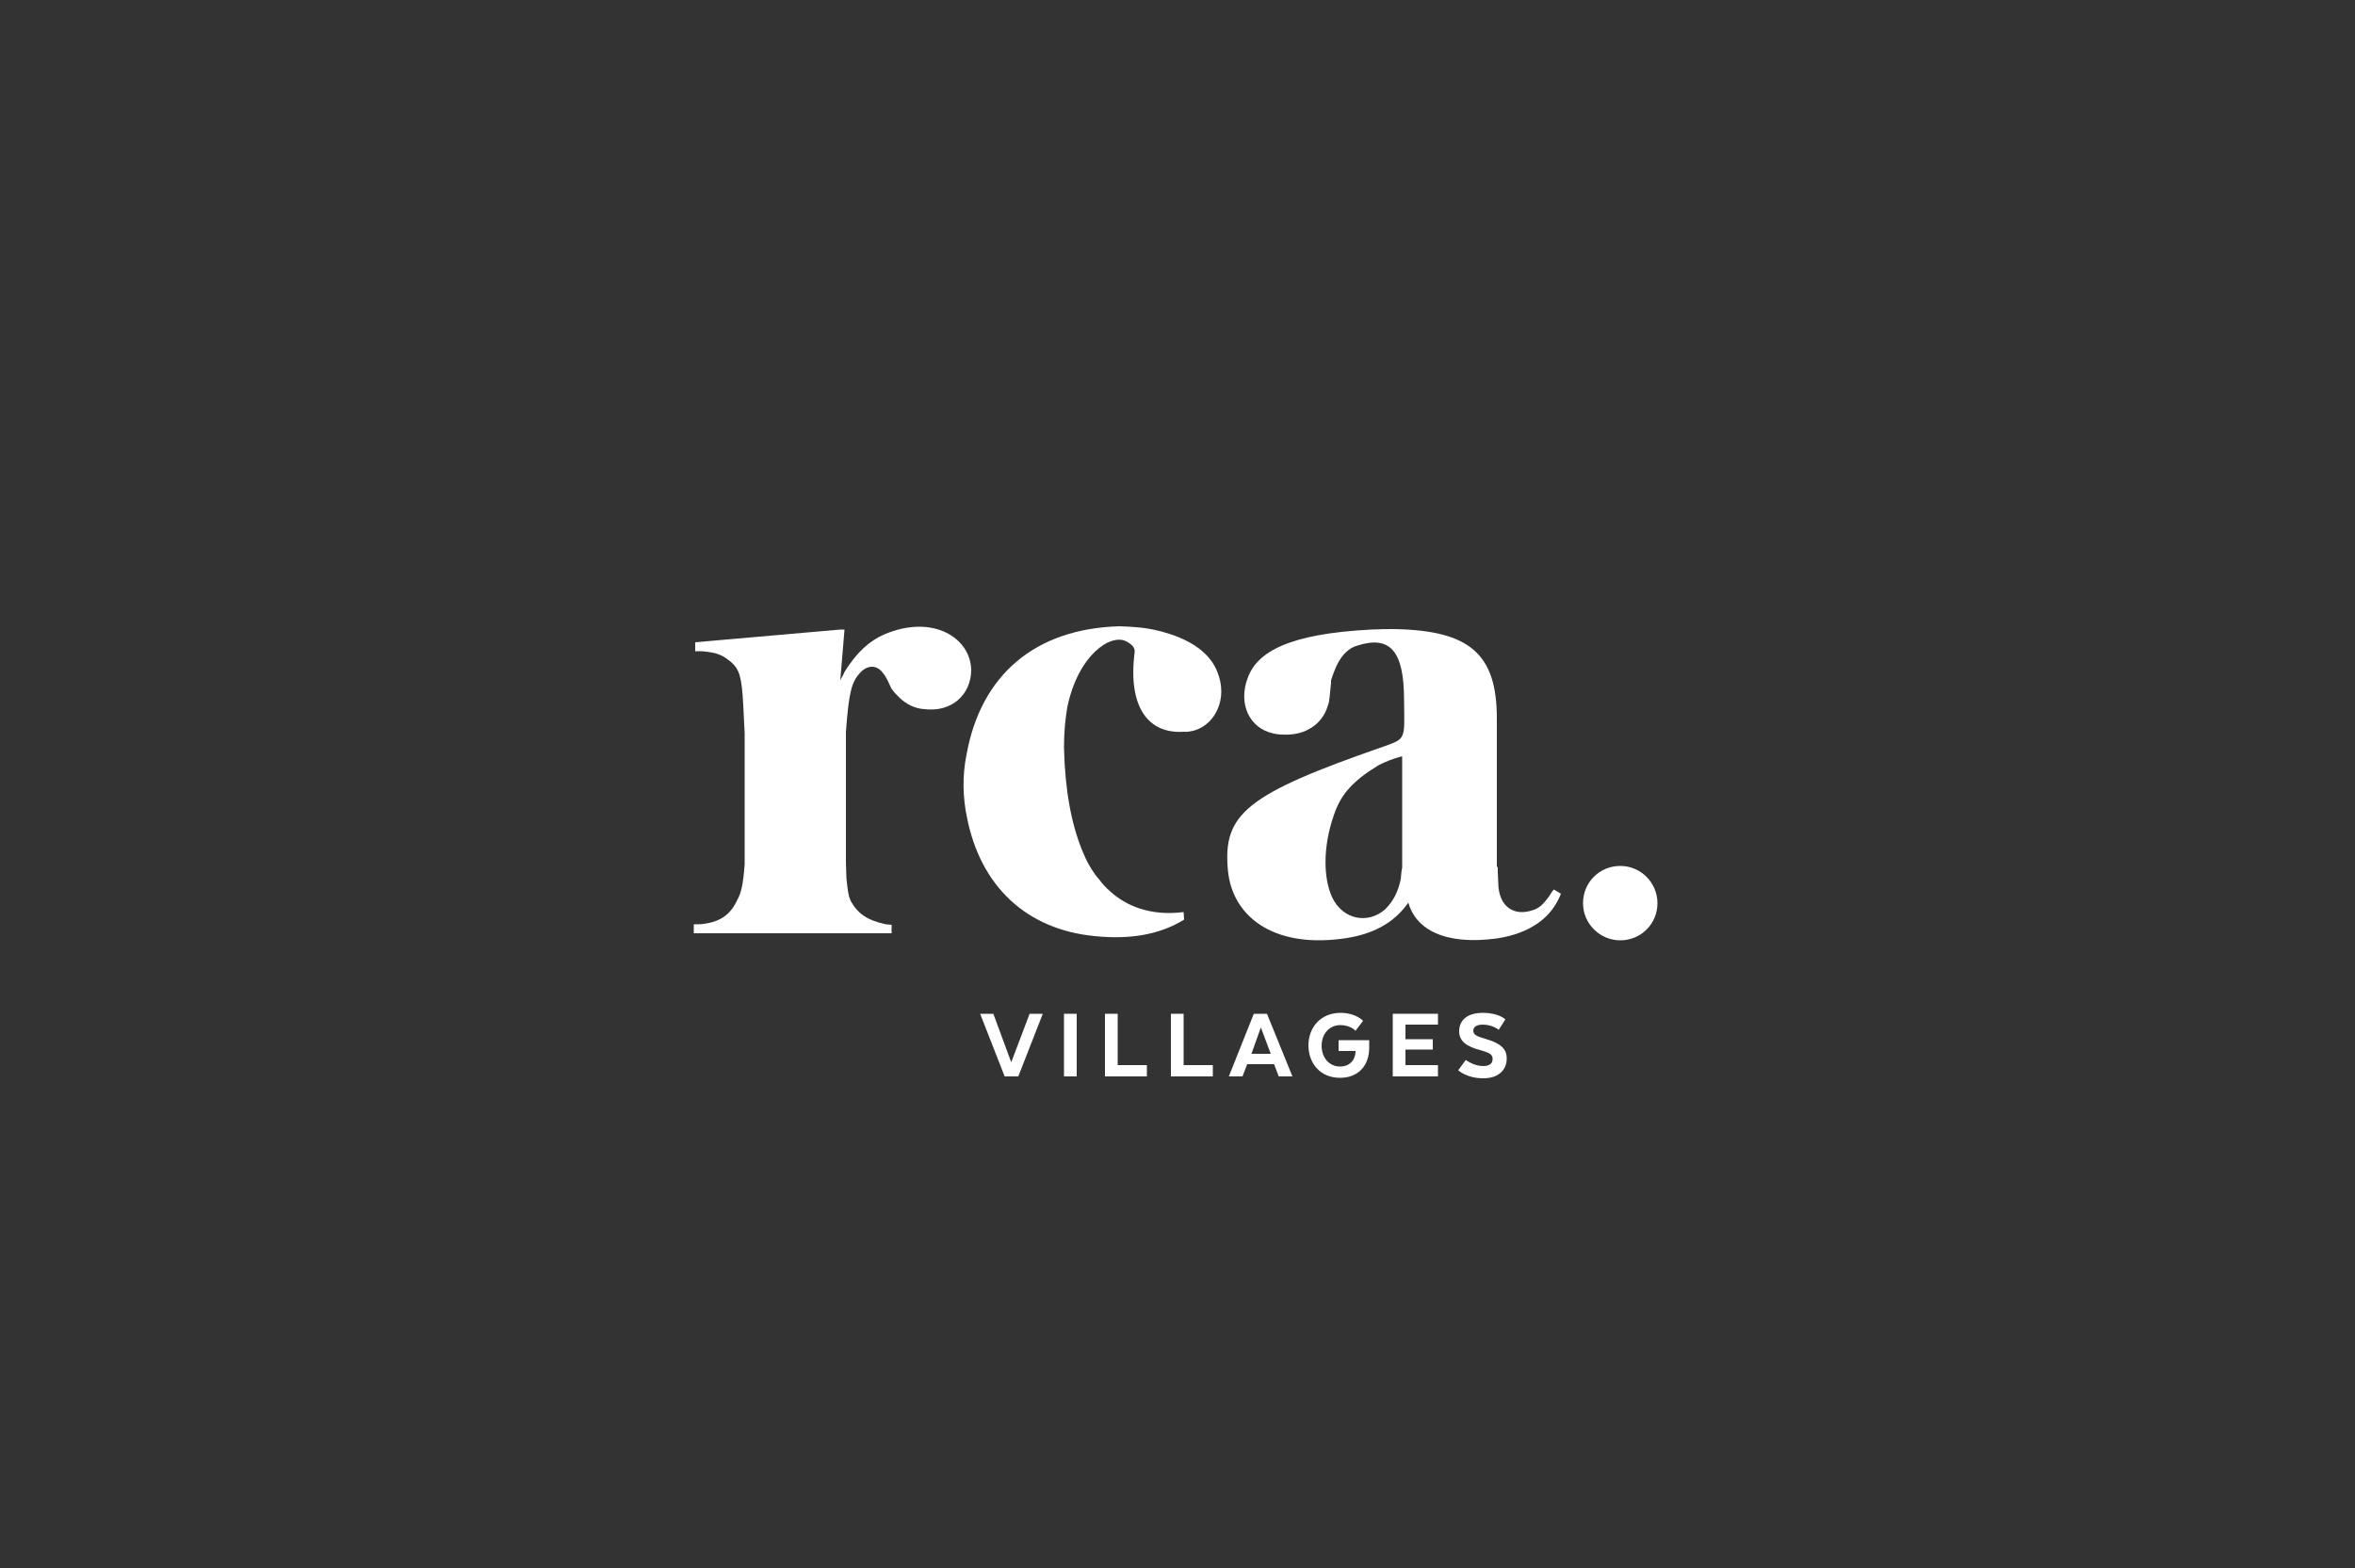 <?xml version="1.0" encoding="UTF-8"?>
<!-- Generator: Adobe Illustrator 23.0.2, SVG Export Plug-In . SVG Version: 6.00 Build 0)  -->
<svg xmlns="http://www.w3.org/2000/svg" xmlns:xlink="http://www.w3.org/1999/xlink" id="Layer_1" x="0px" y="0px" viewBox="0 0 500 333" xml:space="preserve">
<rect x="0" y="0" width="500" height="333" fill="#333333" stroke="none"/>
<g>
	<path fill="#FFFFFF" d="M147.4,196.3c0.7,0,1.4,0,2-0.1c3.7-0.5,5.7-2,7.2-5.2c0.8-1.5,1.2-3.3,1.5-7.5v-2.4v-24.9v-0.5l-0.3-6   c-0.3-5.8-0.8-7.6-2.6-9.1c-1.9-1.6-3-2-6.2-2.3h-1.4v-1.9l30.8-2.7h0.9l-0.9,10.8c0.3-0.7,0.7-1.2,0.9-1.8c2.6-4.2,5.3-6.6,8.5-8   c10.2-4.3,18.2,0.7,18.4,7.5c0,5.3-4.1,9.1-9.9,8.4c-1.9-0.1-3.7-0.9-5.3-2.4c-0.7-0.7-1.2-1.2-1.6-1.8l-0.1-0.1l-0.9-1.9   c-0.3-0.5-0.5-1-0.9-1.4c-1.2-1.8-3.3-1.9-4.9-0.1c-1.8,1.9-2.4,4.2-3,12.6v3.3v22.4v1.9l0.1,3.3c0.3,2.9,0.4,3.7,0.9,4.9   c1.5,2.7,3.4,4.1,7.5,5c0.4,0,0.8,0.1,1.2,0.1v1.8h-42V196.3z"></path>
	<path fill="#FFFFFF" d="M318,184.1v1.1l0.1,2.4c0.1,4.9,3.3,7.2,7.6,5.6c1.1-0.4,1.9-1.1,3.1-2.7l0.7-1.1l0.4-0.5l1.5,0.9   c-1.9,5-6.4,8.4-13.6,9.5c-11.2,1.5-17.2-2-18.8-7.6c-3,4.3-7.6,6.9-14.4,7.7c-14.5,1.8-23-4.9-23.9-14.6   c-1.1-11.9,3.8-16.1,32.9-26.2c5-1.8,4.6-1.4,4.5-10c0-10.4-3-13.7-9.9-11.5c-1.9,0.5-3.7,2.2-4.9,5.4c-0.3,0.7-0.5,1.4-0.7,2v0.5   l-0.3,3c-0.1,0.7-0.1,1.2-0.4,1.9c-1.1,3.8-4.7,6.4-9.6,6.1c-0.7,0-1.5-0.1-2.2-0.3c-4.7-1.1-7.3-6.1-5.2-11.7   c2-5.6,8.8-9.4,26.2-10.3c1.8-0.1,3.4-0.1,5-0.1c16.1,0.3,21.7,5.4,21.7,19V184.1z M292.7,162.5c-5.4,3.3-8,6.1-9.5,10.6   c-2.4,6.9-2.2,13.4-0.4,17.4c2.3,4.9,7.7,5.8,11.3,2.6c1.6-1.6,2.7-3.5,3.3-6.4c0.1-0.8,0.1-1.6,0.3-2.4V183v-3.4v-19   C295.8,161.1,294.3,161.7,292.7,162.5"></path>
	<path fill="#FFFFFF" d="M258.5,142.8c-1.5-4-5.6-7.2-12.8-8.9c-2.4-0.6-5-0.8-8-0.9c-18.1,0.5-29.5,10.5-32.5,27.3   c-0.9,4.4-0.8,9,0.1,13.3c2.9,14.7,12.7,23.8,27.1,25.2c7.7,0.8,14-0.4,19-3.5l-0.1-1.6c-7.2,0.9-12.3-1.4-15.6-4.4   c-0.8-0.7-1.6-1.5-2.3-2.5c-0.2-0.2-0.4-0.5-0.6-0.7c-0.1-0.1-0.2-0.3-0.3-0.4c-1.8-2.5-2.6-4.8-2.9-5.5   c-2.1-5.3-3.5-12.3-3.7-21.5c0-3.4,0.3-6.1,0.7-8.5c2.3-11.1,9.2-15.7,12.5-14c1.4,0.7,1.9,1.5,1.8,2.3c-1.5,11.8,3,17.4,10.4,16.9   c0.8,0.1,1.6-0.1,2.4-0.3C258.1,153.7,260.7,148.3,258.5,142.8"></path>
	<path fill="#FFFFFF" d="M351.9,191.8c0,4.4-3.5,7.9-7.9,7.9c-4.3,0-7.9-3.5-7.9-7.9c0-4.4,3.5-7.9,7.9-7.9   C348.4,183.9,351.9,187.5,351.9,191.8"></path>
	<polygon fill="#FFFFFF" points="208.1,215.3 210.9,215.3 214.7,225.6 218.6,215.3 221.4,215.3 216.2,228.6 213.3,228.6  "></polygon>
	<rect x="225.9" y="215.3" fill="#FFFFFF" width="2.7" height="13.3"></rect>
	<polygon fill="#FFFFFF" points="234.6,228.6 234.6,215.3 237.3,215.3 237.3,226.2 243.5,226.2 243.5,228.6  "></polygon>
	<polygon fill="#FFFFFF" points="248.6,228.6 248.6,215.3 251.3,215.3 251.3,226.2 257.5,226.2 257.5,228.6  "></polygon>
	<path fill="#FFFFFF" d="M274.4,228.6h-2.9l-1-2.6h-5.7l-1,2.6h-2.9l5.3-13.3h2.8L274.4,228.6z M265.7,223.8h4.1l-2.1-5.6   L265.7,223.8z"></path>
	<path fill="#FFFFFF" d="M284.2,220.9h6.5v1.6c0,3.9-2.4,6.4-6.2,6.4c-4.2,0-6.7-3.1-6.7-6.9c0-3.8,2.6-6.9,6.8-6.9   c3.3,0,4.8,1.7,4.8,1.7l-1.6,2.1c0,0-1.1-1.2-3.2-1.2c-2.3,0-4,1.8-4,4.4c0,2.5,1.6,4.4,3.9,4.4c2,0,3.2-1.3,3.3-3.1v-0.2h-3.6   V220.9z"></path>
	<polygon fill="#FFFFFF" points="304.2,222.9 298.4,222.9 298.4,226.2 305.3,226.2 305.3,228.6 295.7,228.6 295.7,215.3    305.3,215.3 305.3,217.6 298.4,217.6 298.4,220.7 304.2,220.7  "></polygon>
	<path fill="#FFFFFF" d="M311.2,225.1c0,0,1.7,1.3,3.7,1.3c1.4,0,2-0.6,2-1.5c0-0.9-0.5-1.3-2.7-1.9c-2.9-0.8-4.4-1.9-4.4-4   c0-2.3,1.7-3.9,5-3.9c3.5,0,4.8,1.4,4.8,1.4l-1.4,2.2c0,0-1.3-1.1-3.4-1.1c-1.3,0-2,0.5-2,1.3c0,0.8,0.7,1.2,2.5,1.7   c3.1,0.9,4.6,2,4.6,4.2c0,2.3-1.6,4.2-5,4.2c-3.5,0-5.3-1.7-5.3-1.7L311.2,225.1z"></path>
</g>
</svg>
